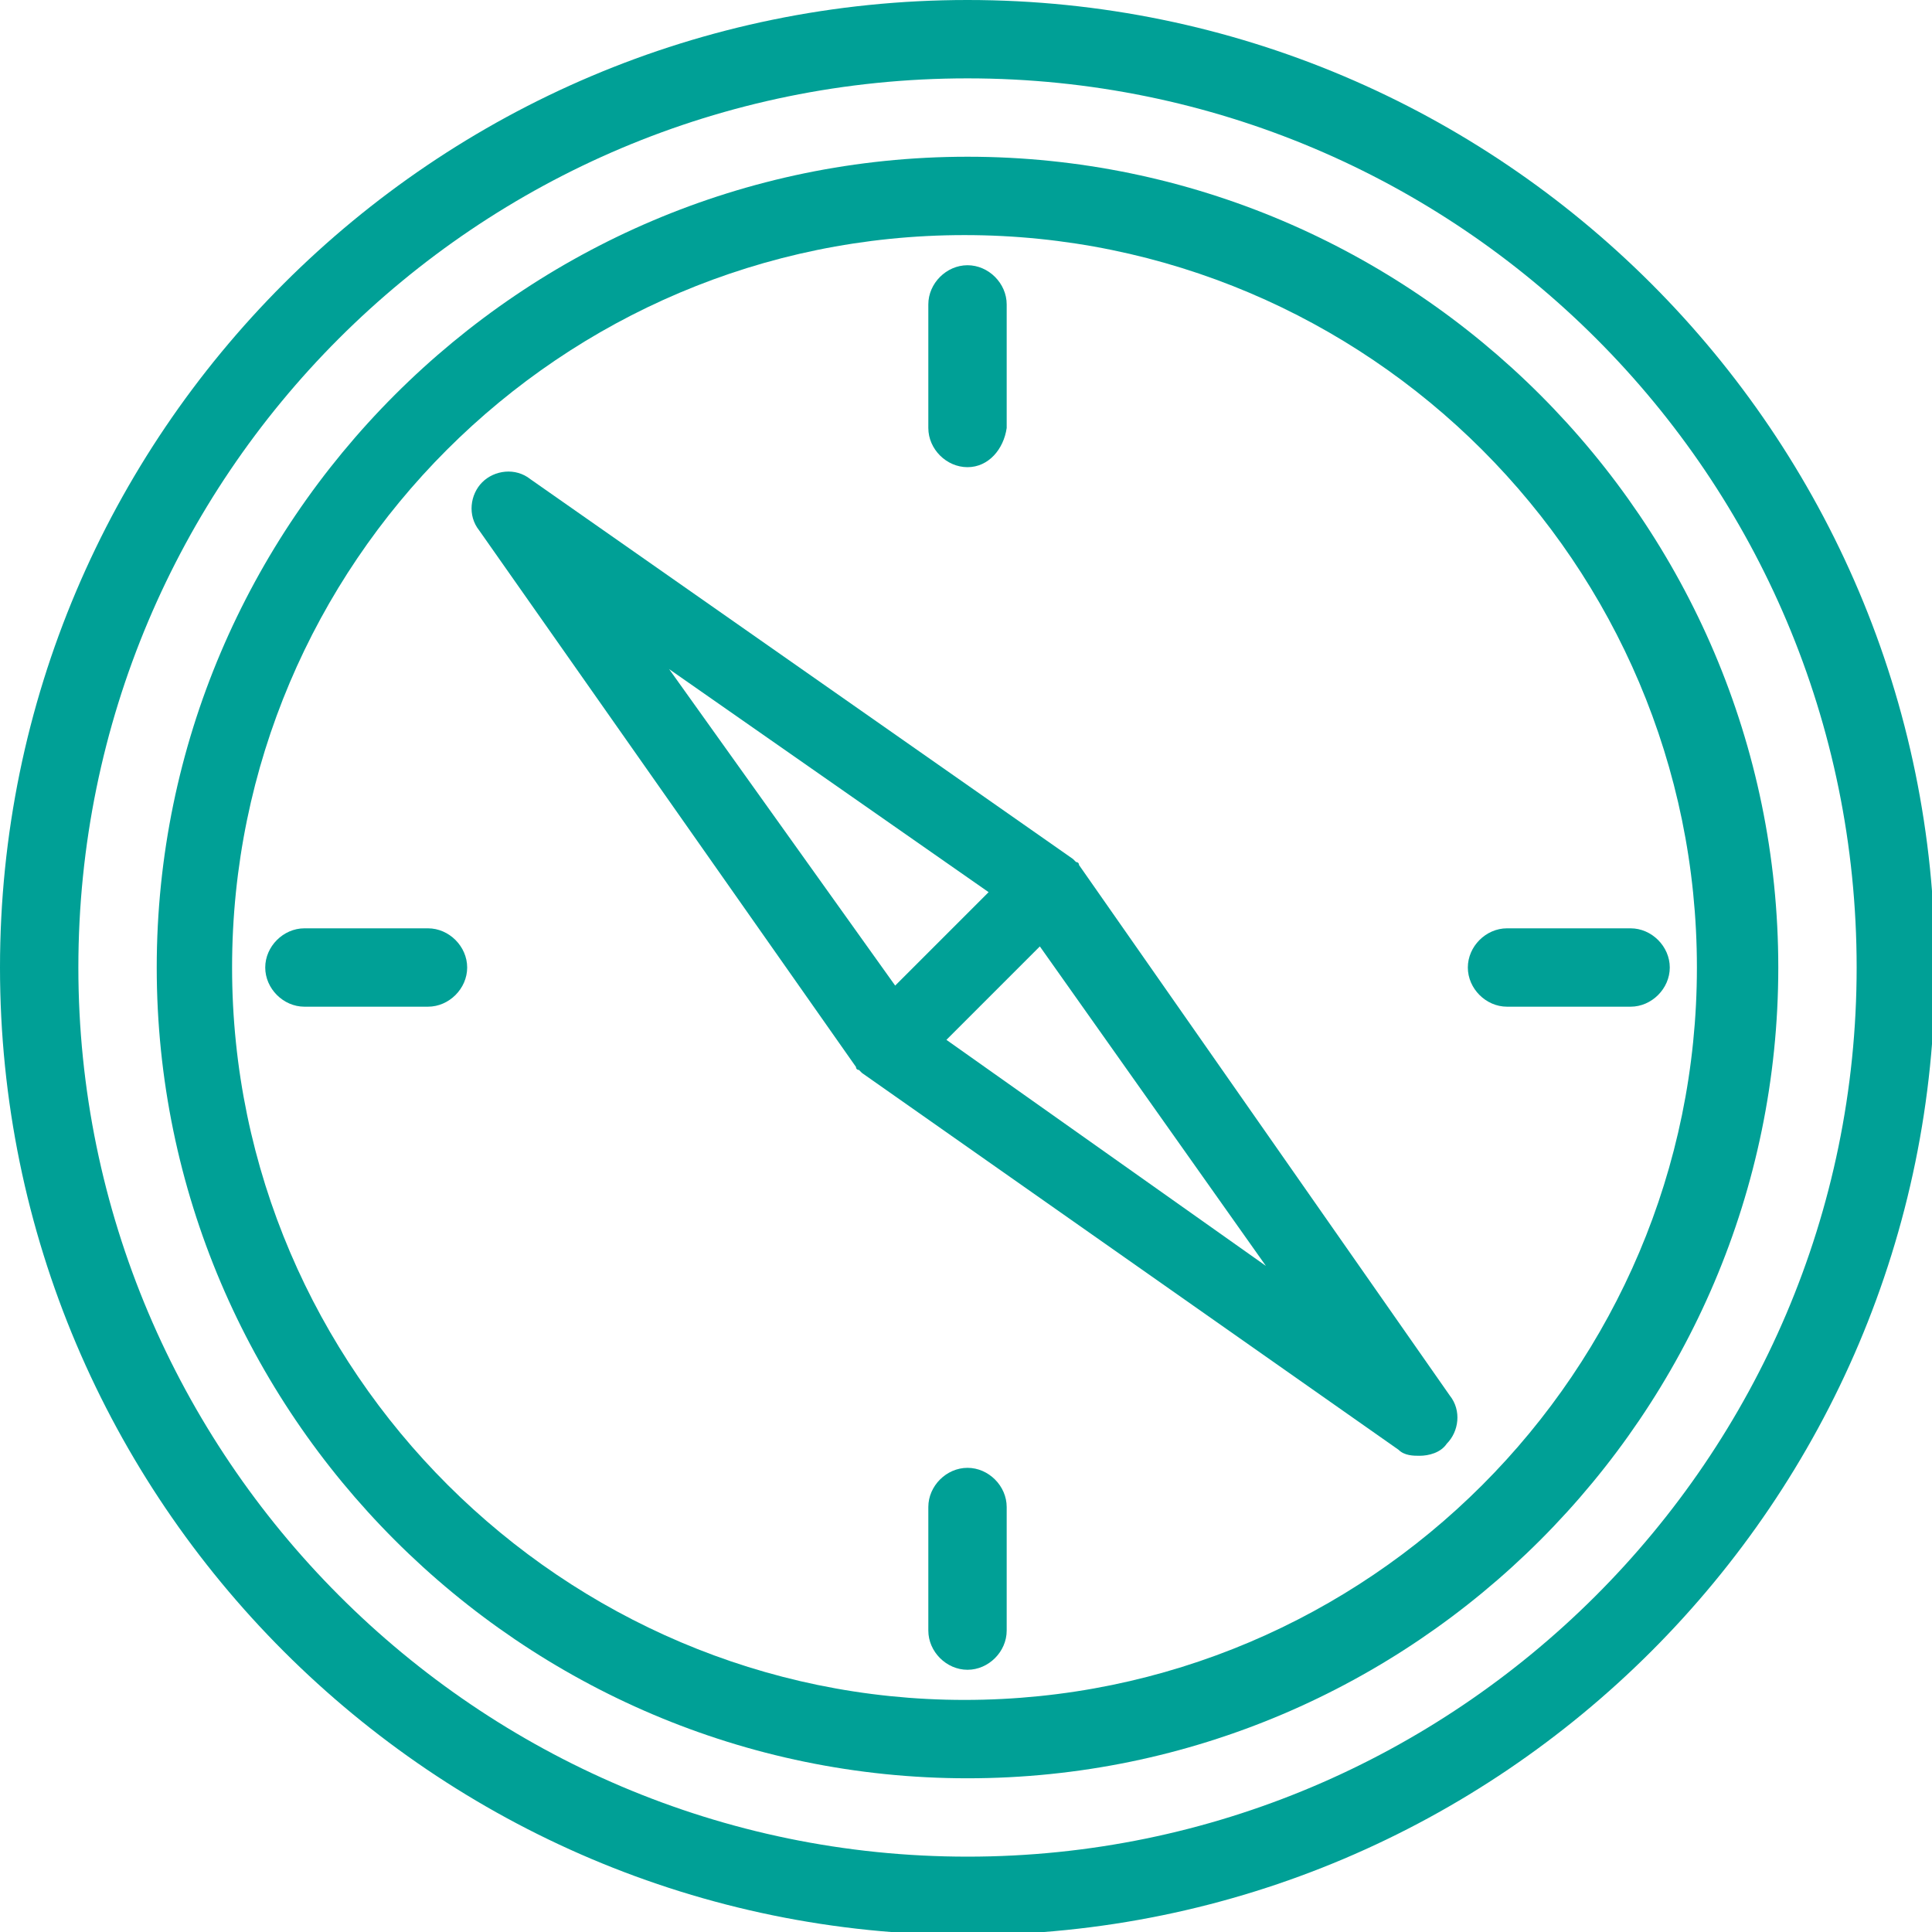 <svg xmlns="http://www.w3.org/2000/svg" xmlns:xlink="http://www.w3.org/1999/xlink" width="64.1" height="64.1" viewBox="0 0 64.1 64.1"><defs><path id="a" d="M0 0h64.1v64.1H0z"/></defs><clipPath id="b"><use xlink:href="#a" overflow="visible"/></clipPath><path clip-path="url(#b)" fill="#00a096" d="M5.2 32.1C5.2 46.9 17.3 59 32.1 59 46.9 59 59 46.9 59 32.1S46.9 5.2 32.1 5.2C17.3 5.2 5.2 17.3 5.2 32.1m2.5 0C7.7 18.7 18.6 7.8 32 7.8s24.3 10.9 24.3 24.3S45.4 56.4 32 56.4c-13.3 0-24.3-10.9-24.3-24.3"/><path clip-path="url(#b)" fill="#00a096" d="M16 16c-.4.4-.5 1.1-.1 1.6l12.5 17.8c0 .1.1.1.1.1l.1.1 17.8 12.5c.2.2.5.2.7.2.3 0 .7-.1.9-.4.4-.4.5-1.1.1-1.6L35.8 28.7c0-.1-.1-.1-.1-.1l-.1-.1-18-12.6c-.5-.4-1.2-.3-1.6.1m15.4 18.5l3.1-3.1L42 42l-10.6-7.5zm-9.2-12.3l10.6 7.4-3.1 3.1-7.5-10.5zM32.1 15.5c-.7 0-1.3-.6-1.3-1.3v-4.1c0-.7.6-1.3 1.3-1.3.7 0 1.3.6 1.3 1.3v4.1c-.1.7-.6 1.3-1.3 1.3M50 30.8h4.1c.7 0 1.3.6 1.3 1.3s-.6 1.3-1.3 1.3H50c-.7 0-1.3-.6-1.3-1.3s.6-1.3 1.3-1.3M32.1 48.7c.7 0 1.3.6 1.3 1.3v4.1c0 .7-.6 1.3-1.3 1.3-.7 0-1.3-.6-1.3-1.3V50c0-.7.6-1.3 1.3-1.3M10.1 30.8h4.1c.7 0 1.3.6 1.3 1.3s-.6 1.3-1.3 1.3h-4.1c-.7 0-1.3-.6-1.3-1.3s.6-1.3 1.3-1.3"/><path clip-path="url(#b)" fill="#00a096" d="M0 32.1c0 17.7 14.4 32.1 32.1 32.1s32.1-14.4 32.1-32.1S49.8 0 32.1 0 0 14.4 0 32.1m2.6 0c0-16.3 13.2-29.5 29.5-29.5s29.5 13.2 29.5 29.5-13.3 29.5-29.5 29.5c-16.3 0-29.5-13.3-29.5-29.5"/></svg>